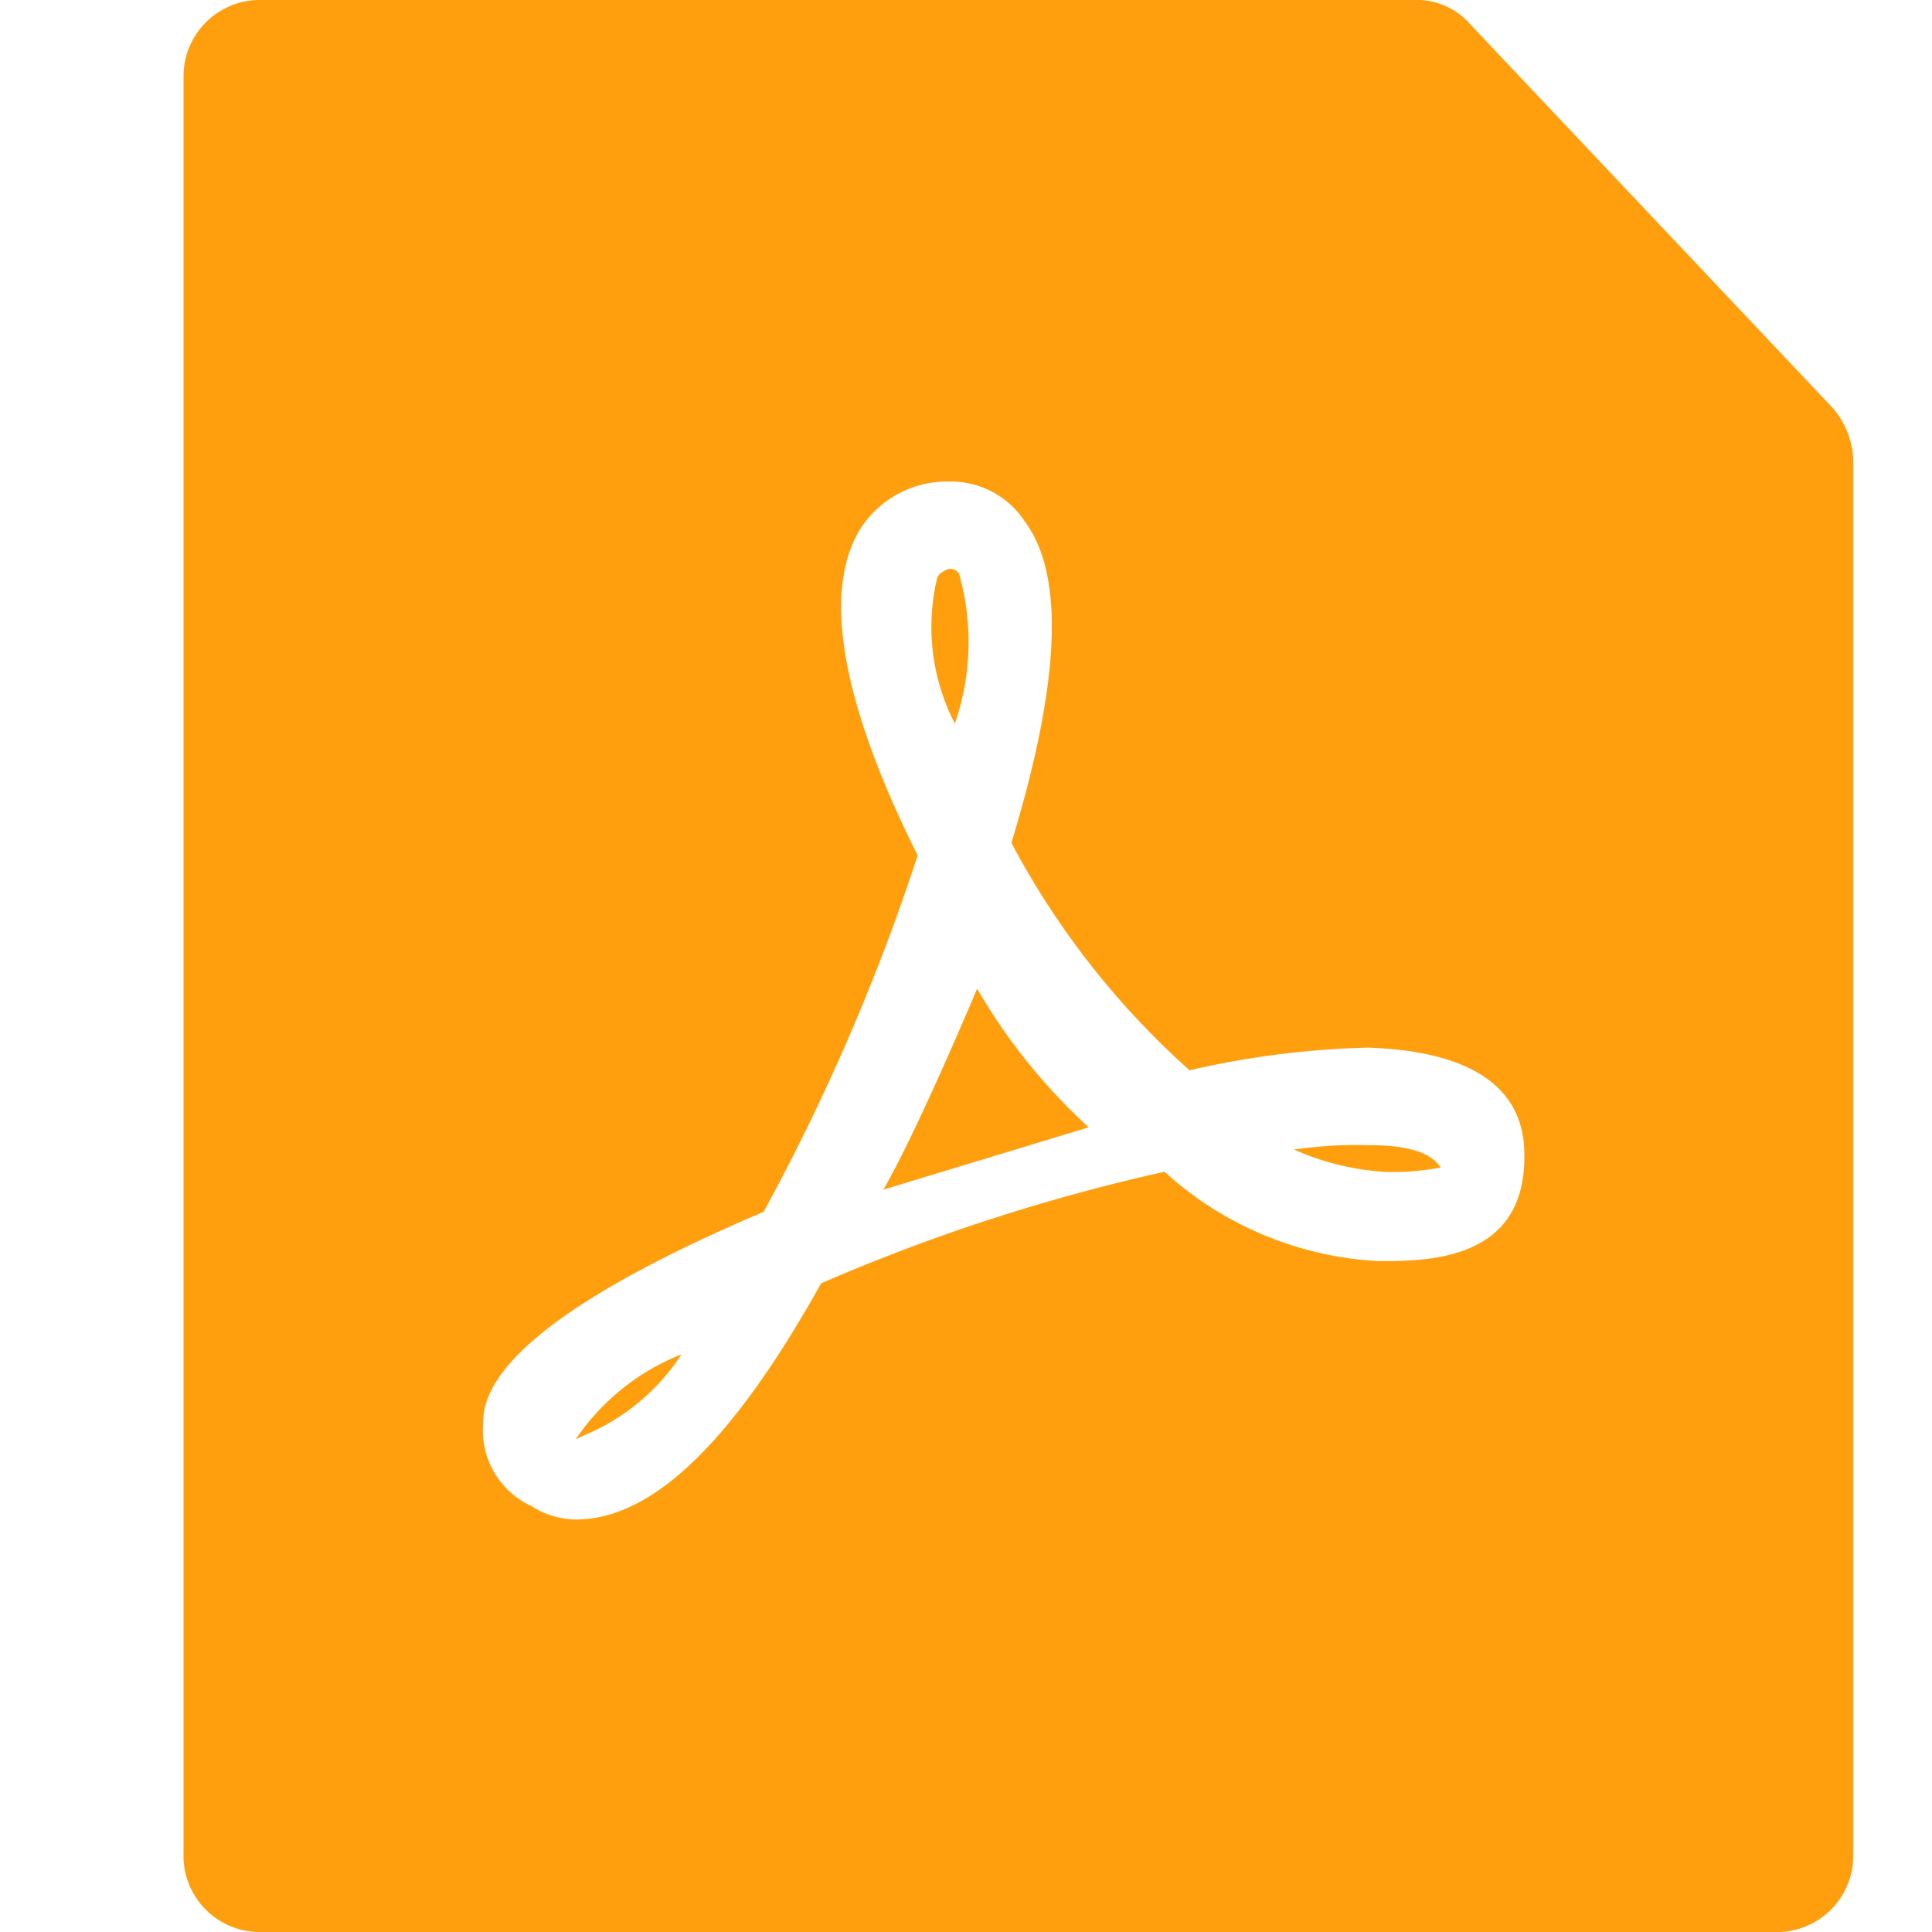 <?xml version="1.0" standalone="no"?><!DOCTYPE svg PUBLIC "-//W3C//DTD SVG 1.1//EN" "http://www.w3.org/Graphics/SVG/1.1/DTD/svg11.dtd"><svg t="1756090181900" class="icon" viewBox="0 0 1024 1024" version="1.1" xmlns="http://www.w3.org/2000/svg" p-id="1593" xmlns:xlink="http://www.w3.org/1999/xlink" width="200" height="200"><path d="M508.416 304.385a5.12 5.12 0 0 0-6.912-2.304c-4.864 2.304-4.864 4.608-4.864 4.608a111.36 111.36 0 0 0 9.472 76.8 132.608 132.608 0 0 0 2.304-79.104zM305.152 762.88l4.864-2.304a113.152 113.152 0 0 0 51.2-42.752 121.6 121.6 0 0 0-56.064 45.056zM517.888 524.033s-30.72 73.472-49.664 106.496l108.8-33.024a312.576 312.576 0 0 1-59.136-73.472z" fill="#FF9F0E" p-id="1594"></path><path d="M970.752 215.553L778.24 11.777A37.12 37.12 0 0 0 750.848 0.001h-614.399A40.448 40.448 0 0 0 97.28 40.961v941.055A40.448 40.448 0 0 0 136.192 1024h807.167a40.448 40.448 0 0 0 38.912-41.472V244.993a44.032 44.032 0 0 0-11.52-29.44z m-240.128 452.864a182.528 182.528 0 0 1-113.408-47.36A1006.591 1006.591 0 0 0 435.2 680.192c-47.36 84.992-89.856 125.184-130.048 125.184a44.8 44.8 0 0 1-23.552-7.168 44.032 44.032 0 0 1-25.6-42.496c0-14.08 2.304-51.2 148.736-113.408A1124.351 1124.351 0 0 0 486.4 453.377c-18.944-37.888-59.136-125.44-30.72-172.544a54.528 54.528 0 0 1 47.36-25.6 46.848 46.848 0 0 1 40.192 21.248q31.744 42.752-7.168 170.24a433.408 433.408 0 0 0 94.464 120.576 465.664 465.664 0 0 1 94.72-12.032c73.216 2.56 82.688 35.584 82.688 56.832 0.768 56.32-51.2 56.32-77.312 56.32z" fill="#FF9F0E" p-id="1595"></path><path d="M726.016 606.976a233.728 233.728 0 0 0-40.192 2.304 140.544 140.544 0 0 0 47.104 11.776 128 128 0 0 0 30.72-2.304c-2.304-2.56-6.912-11.776-37.632-11.776z" fill="#FF9F0E" p-id="1596"></path></svg>